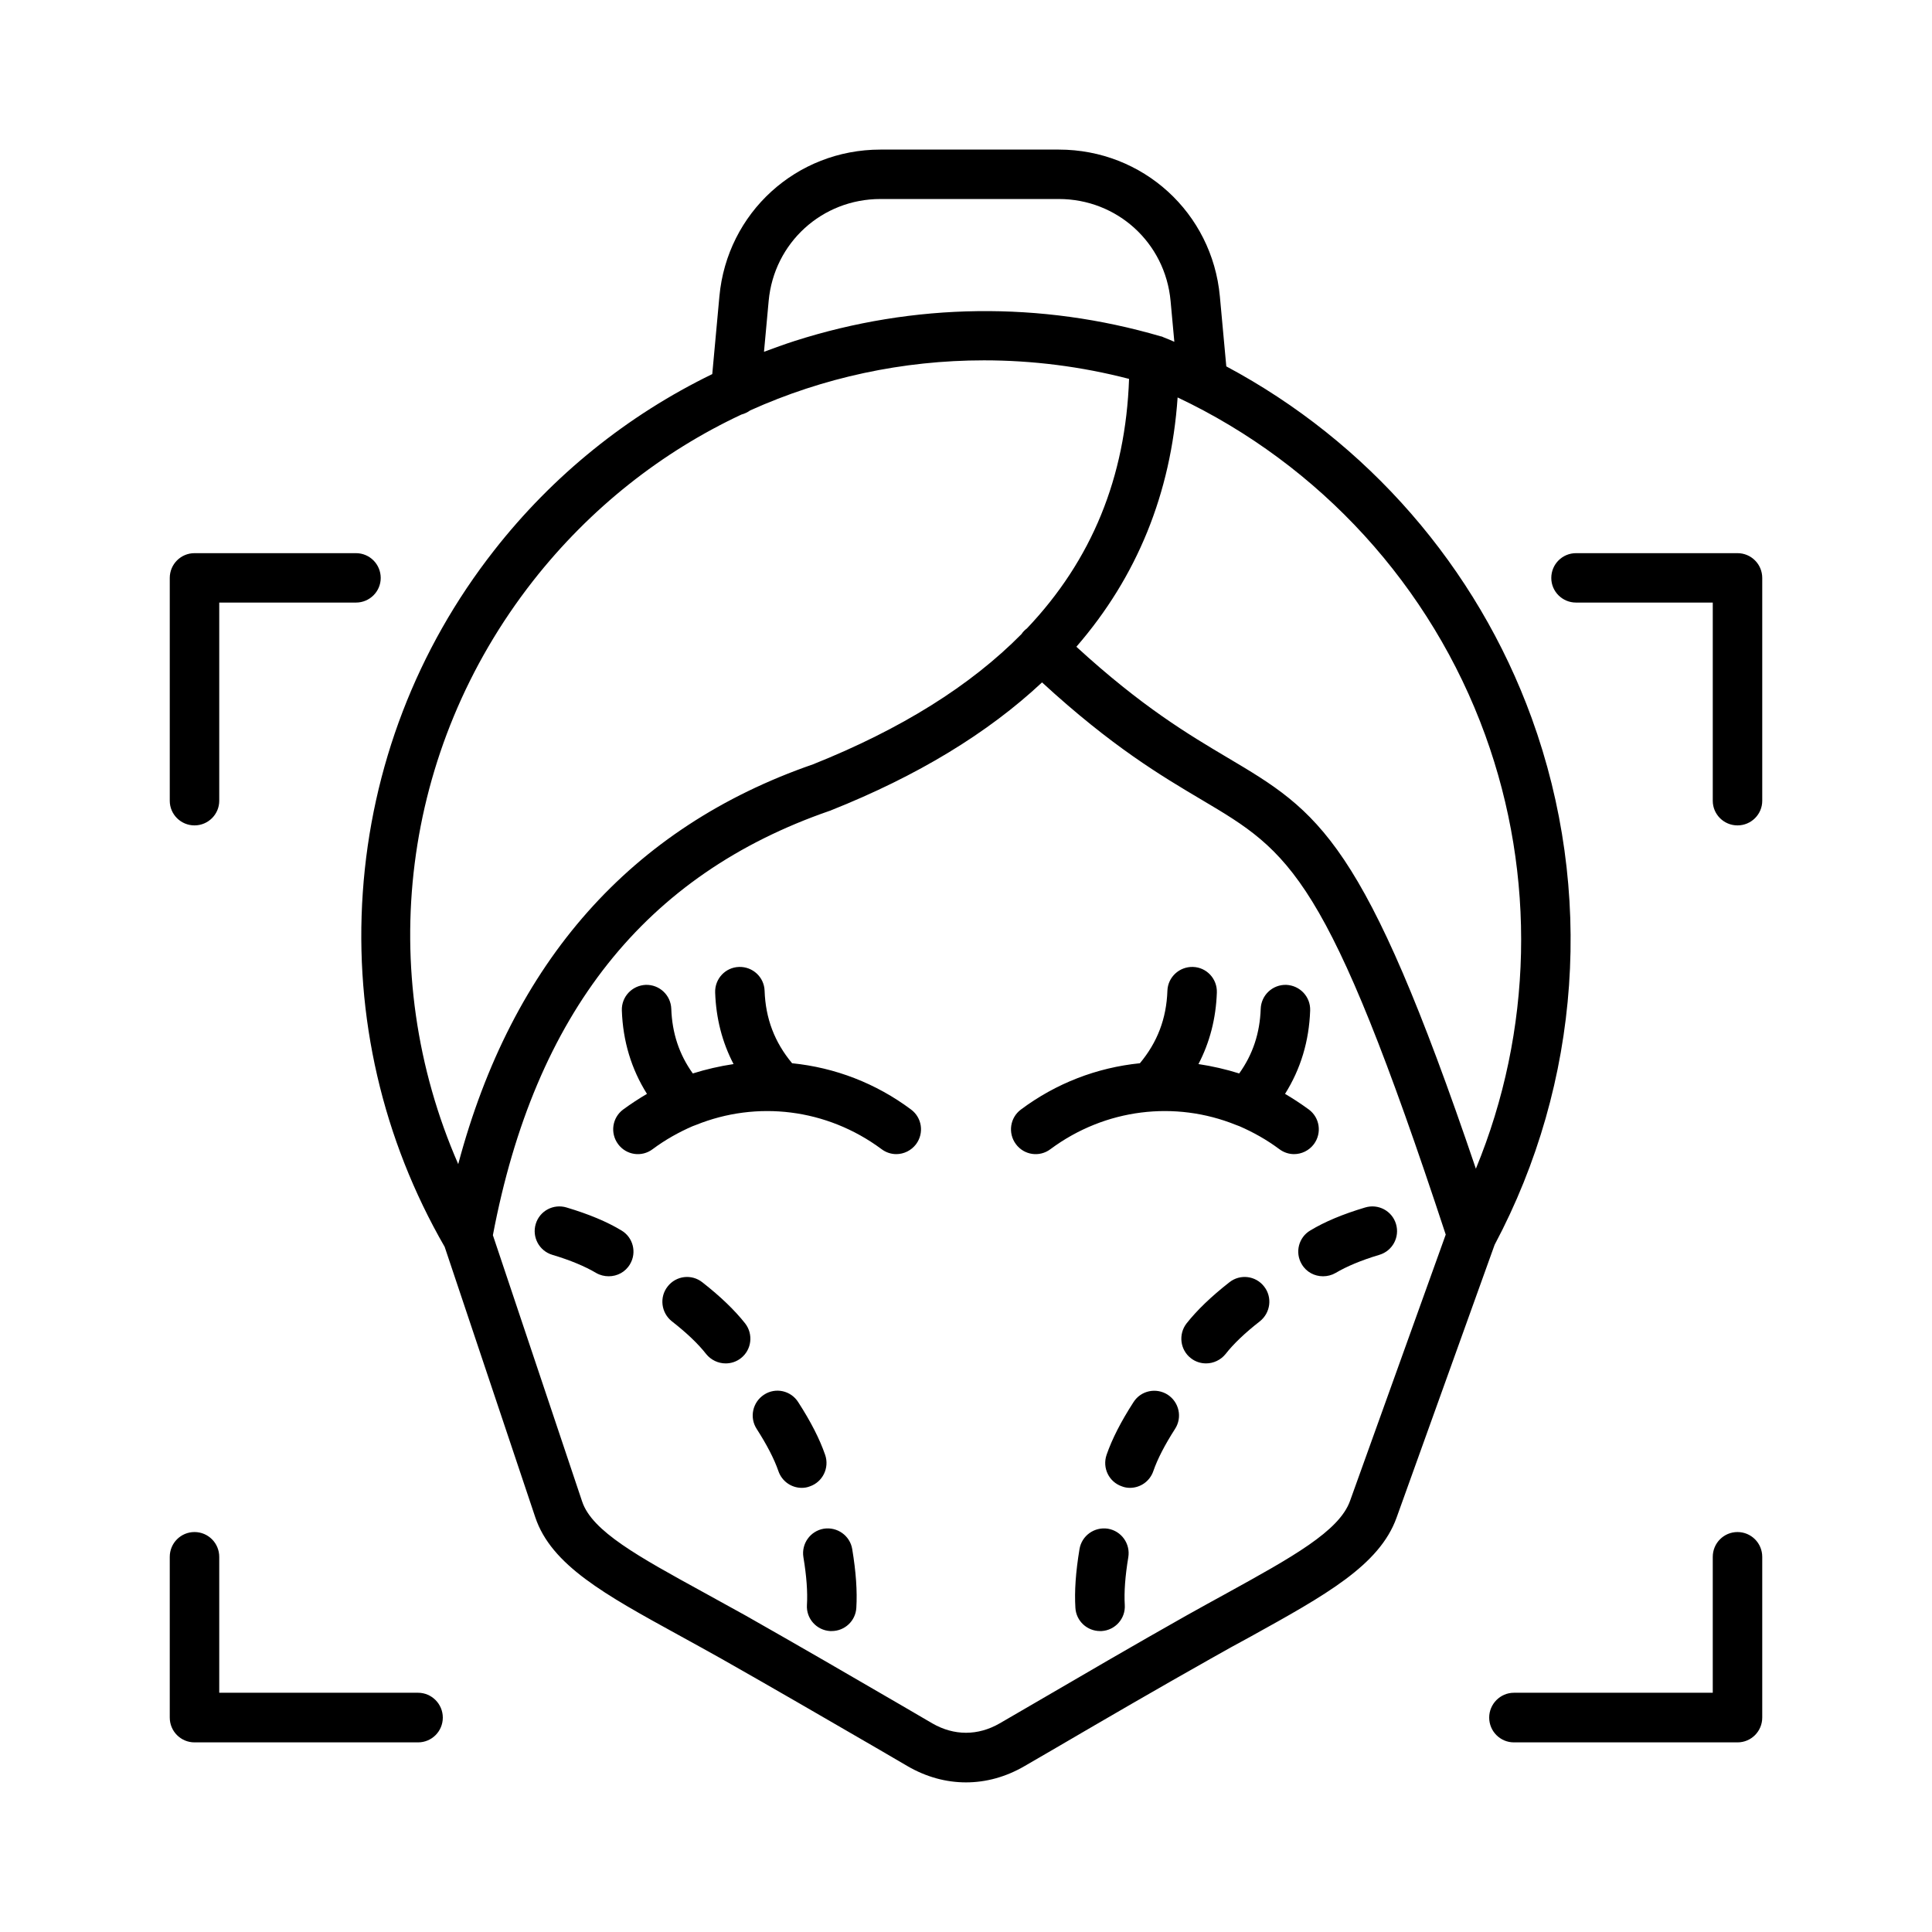 <svg id="Layer_1" enable-background="new 0 0 500 500" viewBox="0 0 500 500" xmlns="http://www.w3.org/2000/svg"><path clip-rule="evenodd" d="m449.664 396.492c-3.536 0-6.402 2.859-6.402 6.42v35.173h-51.458c-3.536 0-6.402 2.913-6.402 6.42 0 3.56 2.866 6.42 6.402 6.42h57.86c3.536 0 6.402-2.859 6.402-6.42v-41.593c0-3.56-2.866-6.42-6.402-6.42zm0-253.334h-41.79c-3.536 0-6.402 2.859-6.402 6.42 0 3.506 2.866 6.366 6.402 6.366h35.388v51.303c0 3.506 2.866 6.366 6.402 6.366s6.402-2.859 6.402-6.366v-57.669c0-3.56-2.866-6.42-6.402-6.42zm-399.328 70.455c3.536 0 6.402-2.859 6.402-6.366v-51.303h35.388c3.536 0 6.402-2.859 6.402-6.366 0-3.561-2.866-6.42-6.402-6.42h-41.79c-3.534 0-6.402 2.859-6.402 6.42v57.669c0 3.507 2.868 6.366 6.402 6.366zm57.86 224.472h-51.458v-35.173c0-3.56-2.866-6.42-6.402-6.42-3.534 0-6.402 2.859-6.402 6.42v41.593c0 3.56 2.868 6.42 6.402 6.42h57.86c3.536 0 6.403-2.859 6.403-6.42-.001-3.507-2.867-6.42-6.403-6.42zm104.998-42.456c-3.489.593-5.848 3.884-5.27 7.391.809 4.855 1.115 9.009.912 12.354-.217 3.506 2.468 6.527 5.997 6.743h.399c3.356 0 6.176-2.59 6.385-5.988.265-4.316-.08-9.279-1.06-15.213-.578-3.507-3.876-5.826-7.363-5.287zm.358-19.097c-1.416-4.1-3.694-8.577-6.967-13.648-1.916-3.021-5.877-3.884-8.848-1.942-2.974 1.942-3.829 5.88-1.916 8.847 2.666 4.154 4.556 7.822 5.618 10.897.909 2.697 3.395 4.37 6.057 4.37.687 0 1.387-.108 2.074-.377 3.344-1.134 5.128-4.802 3.982-8.147zm-31.776-44.668c-2.784-2.212-6.809-1.727-8.99 1.079-2.181 2.751-1.695 6.797 1.087 9.009 3.873 3.021 6.859 5.88 8.878 8.47 1.262 1.564 3.146 2.427 5.049 2.427 1.378 0 2.767-.431 3.936-1.348 2.786-2.158 3.281-6.204 1.104-9.009-2.691-3.399-6.312-6.906-11.064-10.628zm-20.965-13.433c-3.762-2.266-8.402-4.208-14.182-5.934-3.384-1.025-6.959.863-7.98 4.262-1.022 3.399.891 6.959 4.275 7.984 4.712 1.403 8.529 3.021 11.346 4.693 1.026.594 2.154.863 3.264.863 2.186 0 4.314-1.079 5.511-3.129 1.806-3.02.805-6.958-2.234-8.739zm125.925 77.198c-3.489-.54-6.785 1.78-7.363 5.287-.982 5.934-1.328 10.897-1.06 15.213.209 3.398 3.028 5.988 6.383 5.988h.4c3.53-.216 6.212-3.237 5.996-6.743-.202-3.345.103-7.499.912-12.354.578-3.507-1.78-6.797-5.268-7.391zm15.455-34.688c-2.971-1.888-6.933-1.079-8.848 1.942-3.271 5.071-5.55 9.549-6.967 13.648-1.146 3.399.638 7.013 3.985 8.146.687.27 1.385.377 2.074.377 2.662 0 5.146-1.672 6.057-4.37 1.062-3.075 2.95-6.743 5.616-10.897 1.914-2.965 1.057-6.904-1.917-8.846zm15.963-29.077c-4.756 3.722-8.375 7.229-11.068 10.627-2.175 2.805-1.681 6.851 1.107 9.009 1.169.917 2.558 1.348 3.936 1.348 1.903 0 3.786-.863 5.049-2.427 2.017-2.59 5.003-5.449 8.876-8.47 2.782-2.212 3.271-6.258 1.088-9.009-2.181-2.804-6.206-3.29-8.988-1.078zm43.126-15.105c-1.022-3.399-4.596-5.287-7.98-4.262-5.781 1.726-10.421 3.669-14.18 5.934-3.041 1.78-4.042 5.719-2.235 8.74 1.197 2.05 3.325 3.129 5.51 3.129 1.113 0 2.238-.27 3.264-.863 2.817-1.672 6.636-3.291 11.345-4.693 3.385-1.026 5.3-4.586 4.276-7.985zm12.875 2.751-24.775 68.944c-2.805 7.822-15.025 14.566-31.942 23.898-3.338 1.834-6.79 3.722-10.442 5.772-13.482 7.606-27.07 15.537-40.211 23.197l-8.077 4.693c-5.614 3.237-11.799 3.237-17.415 0l-8.035-4.693c-13.154-7.66-26.757-15.537-40.254-23.197-3.907-2.158-7.586-4.208-11.146-6.15-16.62-9.117-28.627-15.698-31.192-23.359l-23.106-68.944c10.89-57.399 39.415-93.328 87.183-109.836.097 0 .192-.054.287-.108 22.356-8.901 40.586-19.96 54.65-33.123 18.074 16.616 30.916 24.222 41.385 30.426 22.824 13.542 32.375 19.206 63.09 112.48zm-255.566-18.234c-21.735-49.739-14.777-107.354 19.366-150.943 14.774-18.827 33.316-33.393 53.93-43.049.83-.216 1.606-.594 2.28-1.079 18.917-8.524 39.503-12.947 60.488-12.947 12.462 0 25.074 1.565 37.548 4.801-.891 25.463-9.628 46.88-26.428 64.574-.28.216-.552.432-.803.702-.221.216-.413.485-.595.755-13.213 13.379-31.152 24.6-53.961 33.717-47.053 16.291-77.879 51.087-91.825 103.469zm79.131-210.23c2.621-.971 5.27-1.942 7.955-2.805 30.874-9.872 63.64-10.304 94.758-1.187h.023.023.036c.183.054.369.108.55.216.959.378 1.905.755 2.853 1.187l-.972-10.573c-1.384-15.051-13.82-26.38-28.929-26.38h-46.16c-15.107 0-27.542 11.329-28.927 26.38zm107.046 11.814c-1.713 24.816-10.49 46.394-26.202 64.521 17.004 15.591 29.133 22.765 39.032 28.645 23.825 14.134 35.387 20.985 64.36 106.437 14.675-35.605 15.668-75.741 2.402-112.263-13.998-38.518-42.737-69.915-79.592-87.34zm82.04 219.294-25.376 70.616c-4.436 12.354-18.435 20.068-37.808 30.803-3.31 1.78-6.735 3.668-10.332 5.718-13.408 7.553-26.963 15.429-40.066 23.089l-8.084 4.693c-4.813 2.805-9.976 4.208-15.14 4.208-5.165 0-10.33-1.403-15.141-4.208l-8.039-4.693c-13.12-7.606-26.685-15.483-40.11-23.089-3.842-2.158-7.487-4.154-11.013-6.096-19.168-10.52-33.017-18.126-37.172-30.534l-23.444-69.969c-16.077-27.89-23.408-59.611-21.193-91.709 2.23-32.368 13.982-63.01 33.986-88.527 15.244-19.475 34.494-34.957 56.458-45.639l1.848-20.122c1.993-21.633 19.912-37.979 41.678-37.979h46.16c21.769 0 39.685 16.346 41.68 37.979l1.667 18.126c36.465 19.475 64.788 51.843 79.028 91.008 16.238 44.723 12.735 94.354-9.587 136.325zm-151.028-35.012c-9.104-6.797-19.64-10.843-30.786-11.976-4.533-5.449-6.867-11.545-7.116-18.773-.122-3.507-3.073-6.258-6.619-6.15-3.534.108-6.3 3.075-6.176 6.635.232 6.689 1.829 12.893 4.762 18.504-3.595.54-7.118 1.349-10.545 2.428-3.521-4.909-5.351-10.412-5.57-16.724-.122-3.56-3.087-6.312-6.619-6.204-3.534.162-6.298 3.075-6.176 6.635.274 7.93 2.459 15.159 6.501 21.579-2.116 1.241-4.174 2.59-6.162 4.046-2.836 2.104-3.424 6.096-1.312 8.955 2.111 2.859 6.121 3.453 8.958 1.295 3.262-2.428 6.733-4.37 10.332-5.934.295-.108.588-.216.869-.324 15.739-6.366 33.828-4.262 48.015 6.258 1.146.863 2.486 1.295 3.816 1.295 1.953 0 3.884-.917 5.14-2.59 2.11-2.859 1.524-6.851-1.312-8.955zm99.123 11.545c1.953 0 3.884-.917 5.14-2.59 2.111-2.859 1.523-6.851-1.313-8.955-1.987-1.456-4.046-2.805-6.161-4.046 4.039-6.42 6.227-13.649 6.501-21.579.122-3.56-2.642-6.474-6.176-6.635-3.53-.108-6.497 2.644-6.621 6.204-.218 6.312-2.048 11.814-5.569 16.724-3.424-1.079-6.948-1.888-10.543-2.428 2.933-5.61 4.53-11.814 4.762-18.504.124-3.56-2.643-6.528-6.177-6.635-3.531-.108-6.497 2.643-6.619 6.15-.249 7.229-2.584 13.325-7.118 18.773-11.144 1.133-21.68 5.179-30.784 11.976-2.837 2.104-3.422 6.096-1.313 8.955 2.113 2.859 6.124 3.453 8.96 1.295 14.184-10.52 32.271-12.623 48.01-6.258.282.108.575.216.872.324 3.599 1.564 7.068 3.506 10.33 5.934 1.149.863 2.489 1.295 3.819 1.295z" fill-rule="evenodd"/></svg>